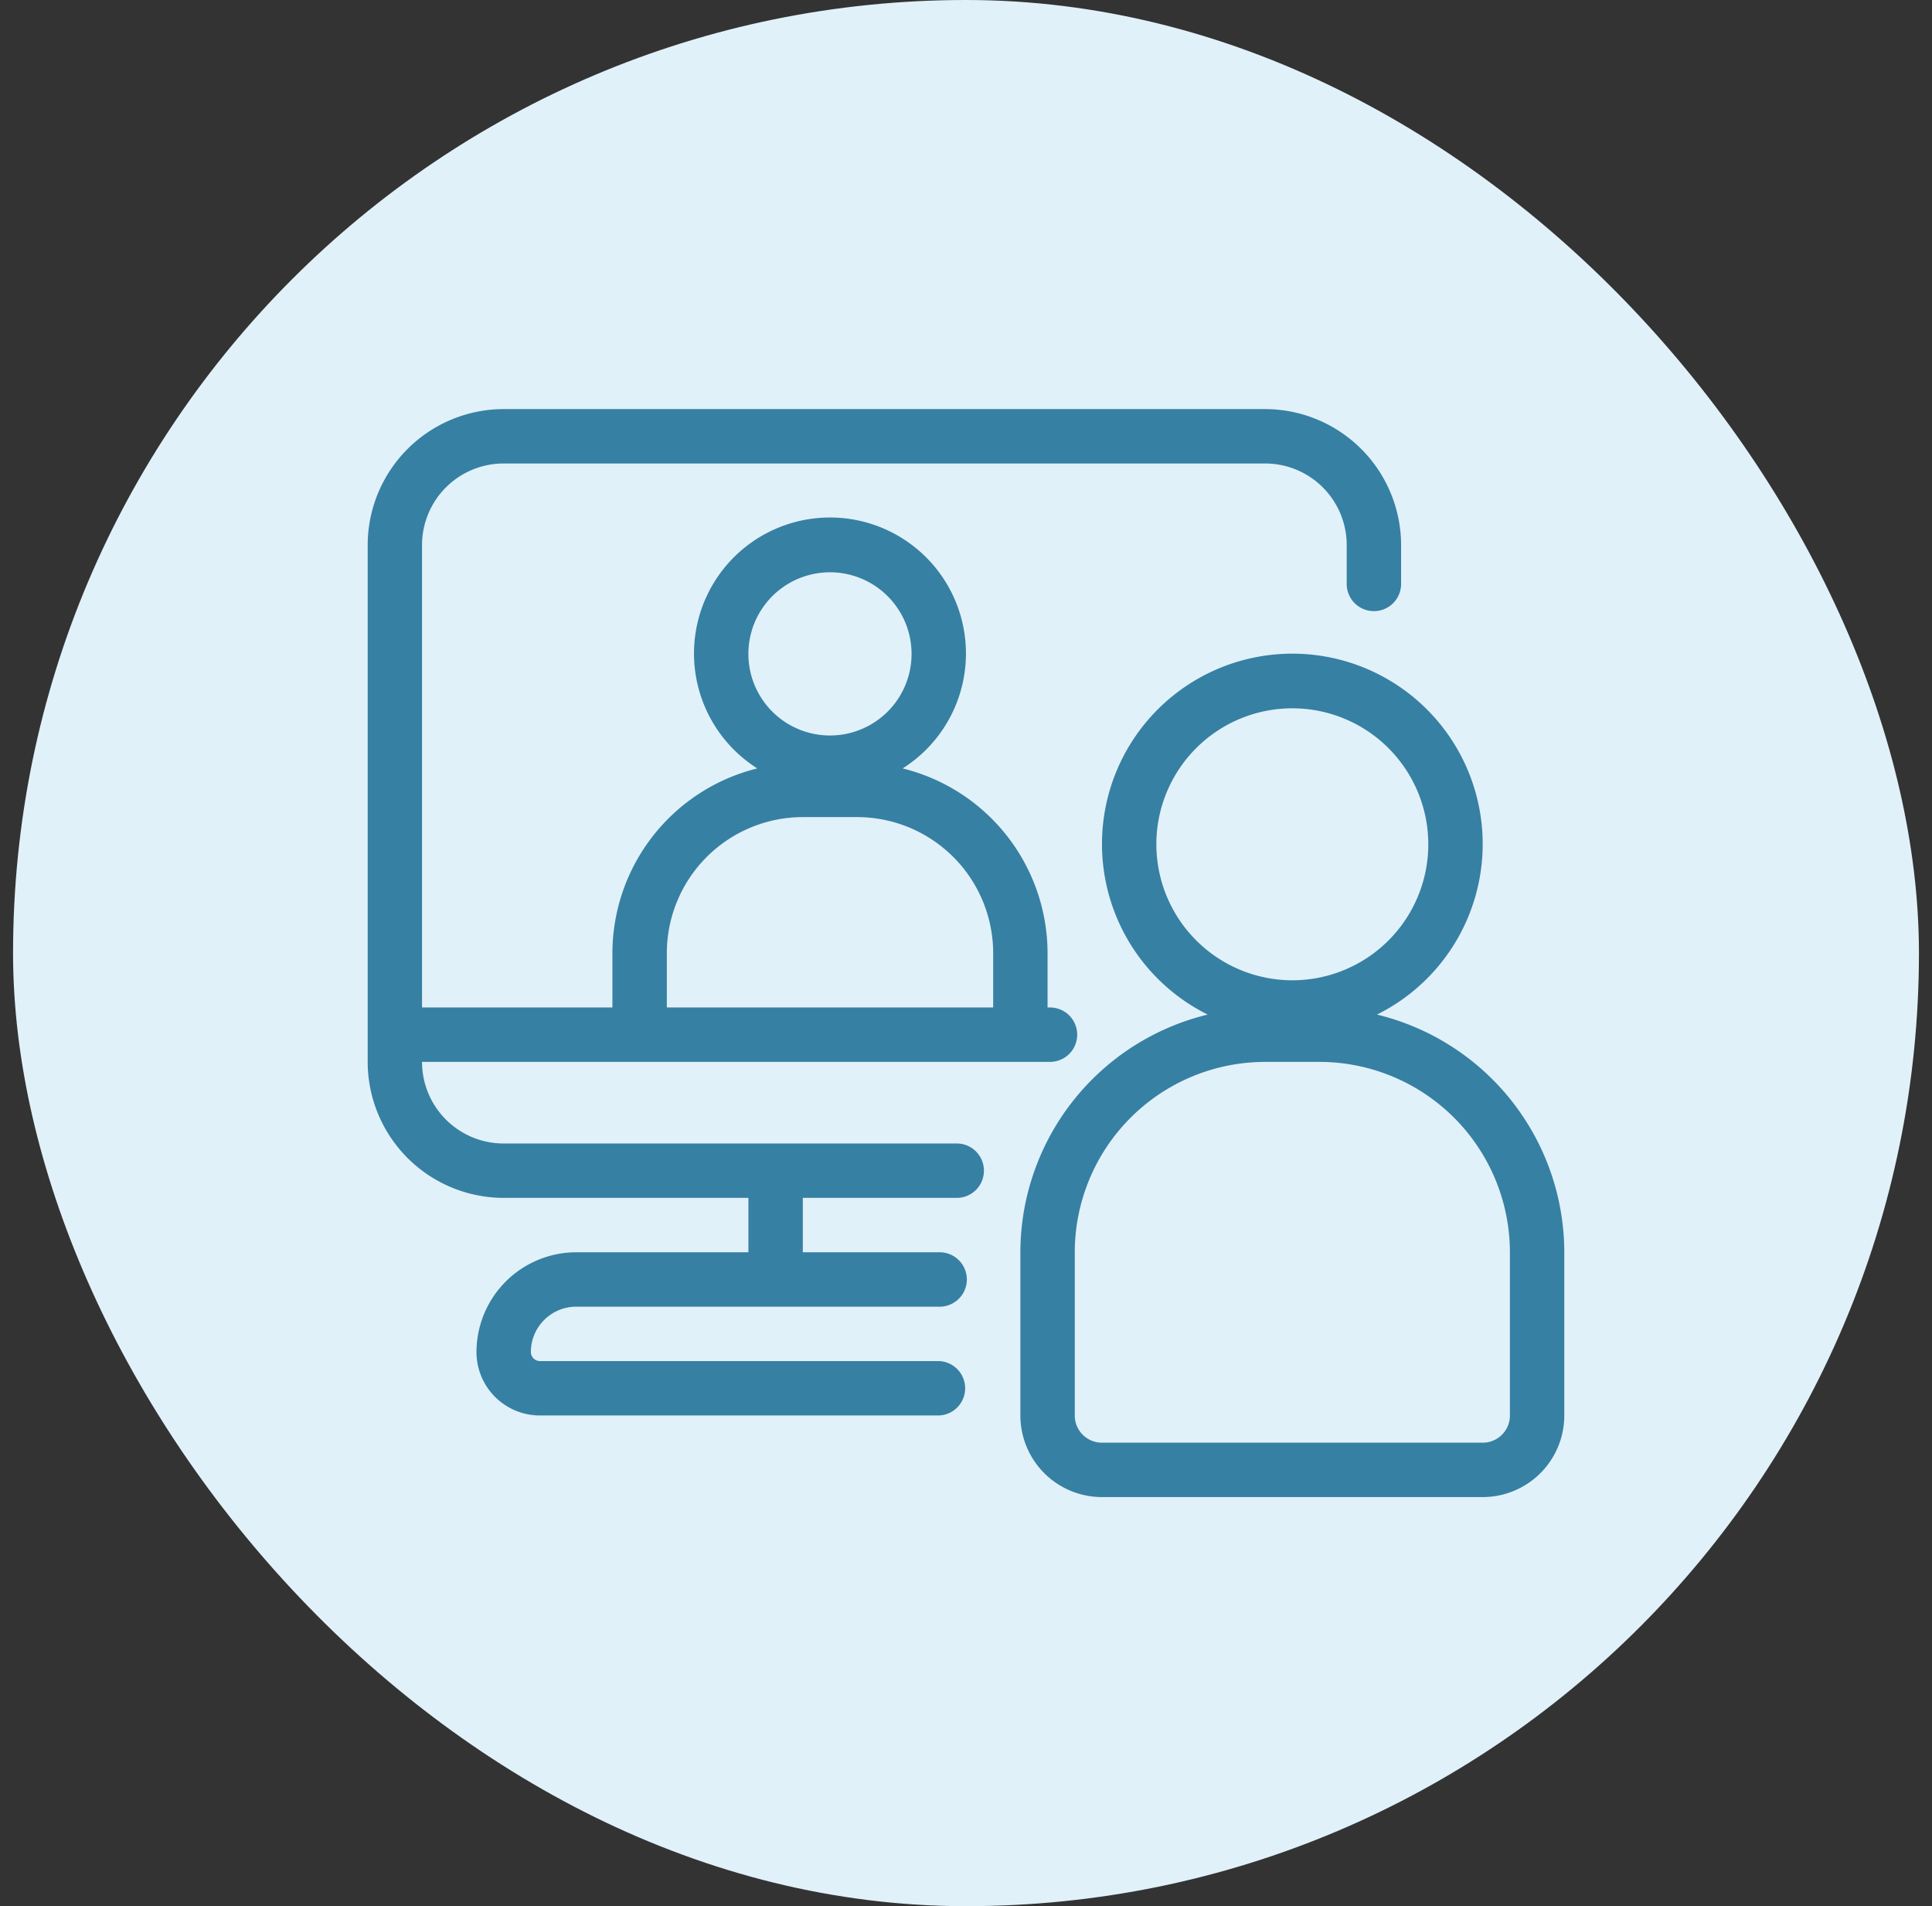 <svg xmlns="http://www.w3.org/2000/svg" width="74" height="73" fill="none" viewBox="0 0 74 73"><rect x="0" y="0" width="74" height="73" fill="#333333" stroke="none"/><rect width="73" height="73" x=".5" fill="#e1f1f9" rx="36.5"/><path fill="#3680a3" d="M36.677 43.792H19.29a3.125 3.125 0 0 1-3.125-3.125h24.052a1.042 1.042 0 1 0 0-2.084h-.093V36.5a7.3 7.3 0 0 0-5.55-7.072 5.208 5.208 0 1 0-5.568 0 7.3 7.3 0 0 0-5.549 7.072v2.083h-7.292V20.875a3.125 3.125 0 0 1 3.125-3.125h29.167a3.125 3.125 0 0 1 3.125 3.125v1.52a1.042 1.042 0 0 0 2.083 0v-1.52a5.214 5.214 0 0 0-5.208-5.208H19.291a5.215 5.215 0 0 0-5.208 5.208v19.792a5.215 5.215 0 0 0 5.208 5.208h9.375v2.083h-6.593a3.827 3.827 0 0 0-3.823 3.823 2.43 2.43 0 0 0 2.427 2.427h15.281a1.042 1.042 0 0 0 0-2.083H20.677a.35.35 0 0 1-.344-.344 1.74 1.74 0 0 1 1.74-1.74h13.885a1.042 1.042 0 1 0 0-2.083H30.75v-2.083h5.927a1.042 1.042 0 0 0 0-2.083M31.79 21.917a3.125 3.125 0 1 1 0 6.25 3.125 3.125 0 0 1 0-6.25M25.541 36.5a5.215 5.215 0 0 1 5.209-5.208h2.083a5.215 5.215 0 0 1 5.208 5.208v2.083h-12.5z"/><path fill="#3680a3" d="M52.741 38.855a7.291 7.291 0 1 0-6.483 0 9.38 9.38 0 0 0-7.175 9.103v6.25a3.125 3.125 0 0 0 3.125 3.125h14.583a3.125 3.125 0 0 0 3.125-3.125v-6.25a9.38 9.38 0 0 0-7.175-9.103m-8.45-6.522a5.208 5.208 0 1 1 5.209 5.209 5.214 5.214 0 0 1-5.209-5.209m13.542 21.875a1.04 1.04 0 0 1-1.042 1.042H42.208a1.04 1.04 0 0 1-1.042-1.042v-6.25a7.3 7.3 0 0 1 7.292-7.291h2.083a7.3 7.3 0 0 1 7.292 7.291z"/></svg>